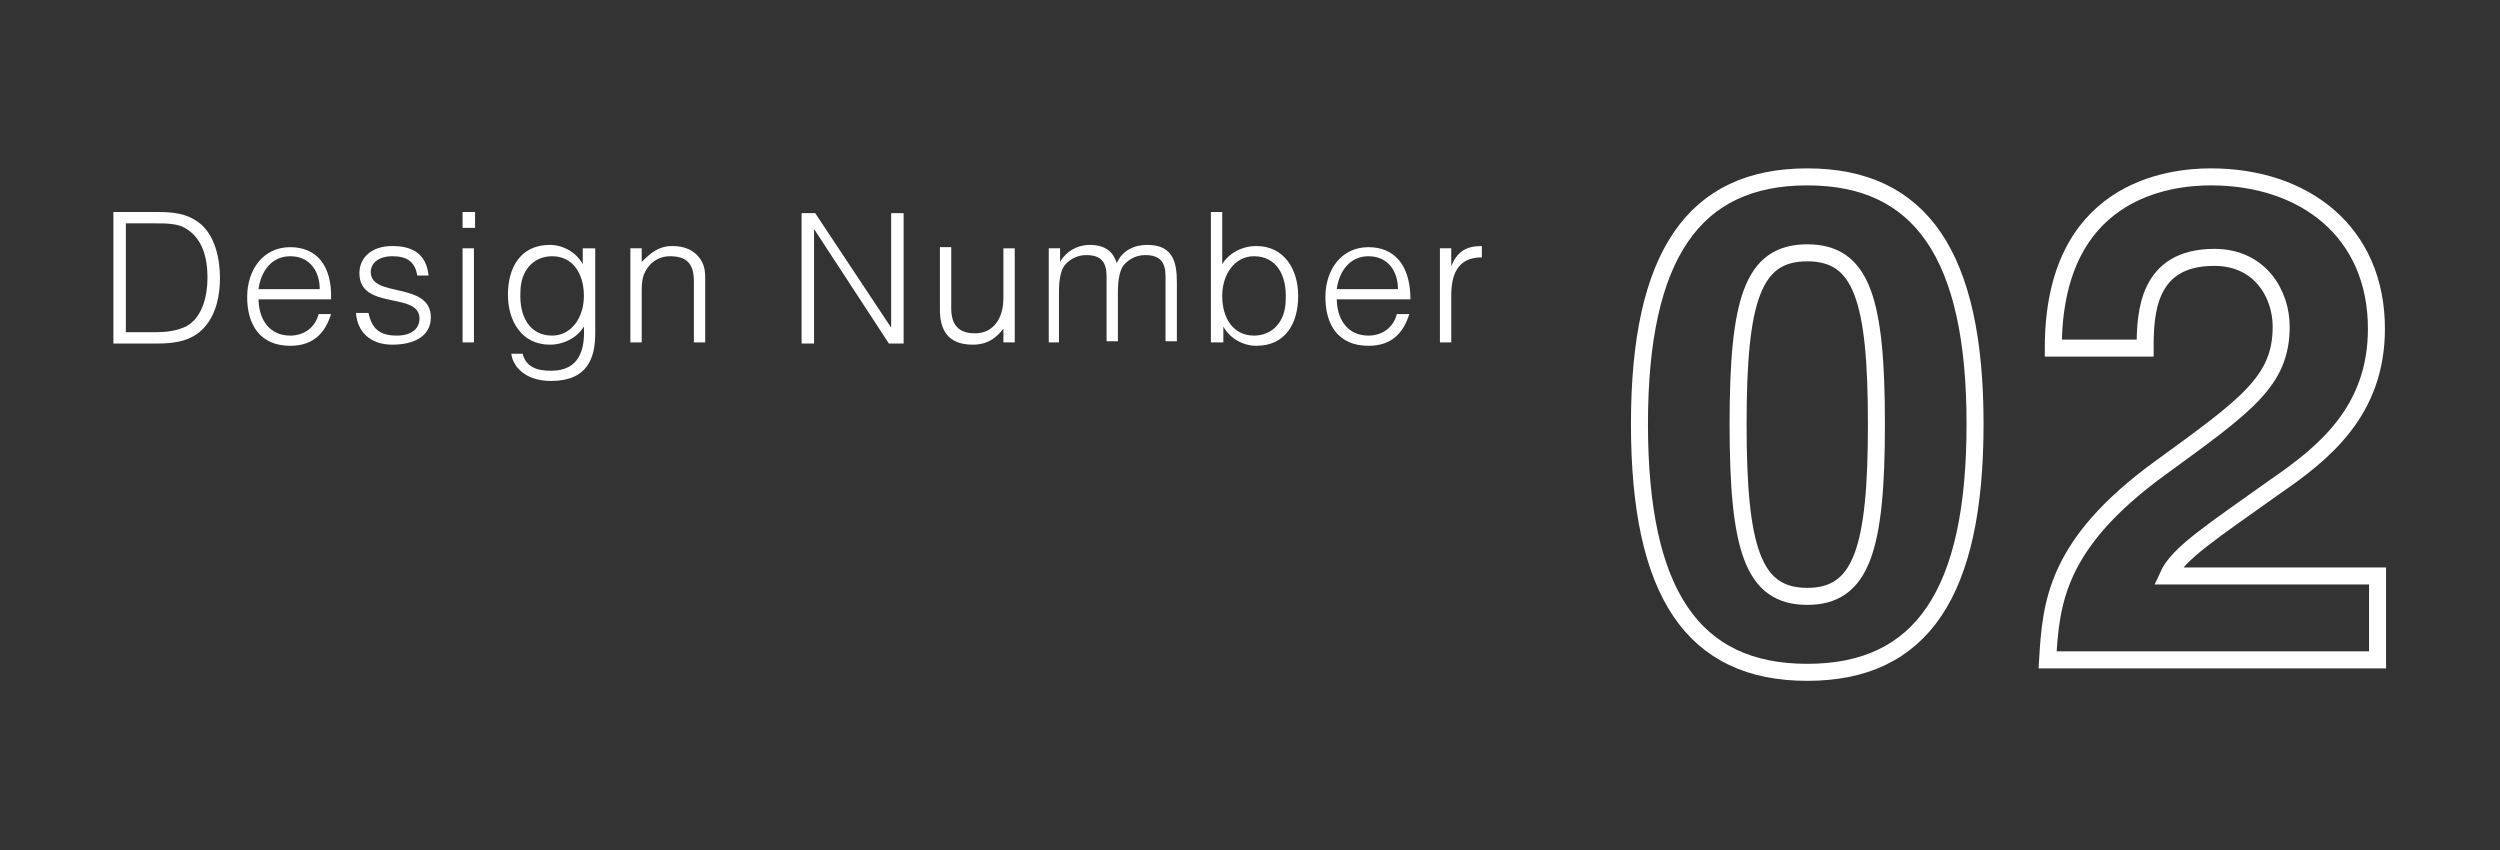 <?xml version="1.0" encoding="utf-8"?>
<!-- Generator: Adobe Illustrator 25.4.1, SVG Export Plug-In . SVG Version: 6.00 Build 0)  -->
<svg version="1.1" id="レイヤー_1" xmlns="http://www.w3.org/2000/svg" xmlns:xlink="http://www.w3.org/1999/xlink" x="0px"
	 y="0px" viewBox="0 0 220.5 75" style="enable-background:new 0 0 220.5 75;" xml:space="preserve">
<rect x="0" y="0" width="220.5" height="75" fill="#333333" stroke="none"/>
<style type="text/css">
	.st0{enable-background:new    ;}
	.st1{fill:none;stroke:#FFFFFF;stroke-width:1.5;}
	.st2{fill:#FFFFFF;}
</style>
<g transform="translate(-534 -2692.5)">
	<g class="st0">
		<path class="st1" d="M693.4,2708.1c10,0,14.8,6.9,14.8,21.8s-4.7,21.9-14.8,21.9s-14.8-7-14.8-21.9S683.4,2708.1,693.4,2708.1z
			 M693.4,2745.1c4.8,0,6.1-4.2,6.1-15.2s-1.3-15.1-6.1-15.1c-4.8,0-6.1,4.1-6.1,15.1S688.6,2745.1,693.4,2745.1z"/>
		<path class="st1" d="M715.1,2723.2c0-13.9,10.1-15.1,13.9-15.1c8.2,0,14.6,4.8,14.6,13.4c0,7.3-4.7,11-8.9,13.9
			c-5.6,4-8.6,5.9-9.5,7.9h18.5v7.4h-29.1c0.3-5,0.7-10.2,9.9-16.9c7.7-5.6,10.7-7.7,10.7-12.5c0-2.8-1.8-6.1-5.9-6.1
			c-5.9,0-6.1,4.9-6.1,8H715.1z"/>
	</g>
	<g class="st0">
		<path class="st2" d="M544,2722.7v-11.5h3.9c1.3,0,2.5,0.1,3.6,0.9c1.5,1.1,1.9,3.3,1.9,4.9c0,1.5-0.3,3.2-1.4,4.4
			c-1.1,1.2-2.6,1.4-4.1,1.4H544z M545.1,2721.8h2.6c1,0,1.8-0.1,2.7-0.5c1.5-0.8,1.9-2.8,1.9-4.3c0-1.7-0.4-3.5-2-4.4
			c-0.7-0.4-1.7-0.4-2.6-0.4h-2.6V2721.8z"/>
		<path class="st2" d="M556.8,2718.8c0,1.8,0.9,3.3,2.8,3.3c1.2,0,2.2-0.7,2.5-1.9h1.1c-0.5,1.6-1.5,2.8-3.6,2.8
			c-2.7,0-3.8-1.9-3.8-4.3c0-2.4,1.4-4.4,3.8-4.4c2.3,0,3.7,1.6,3.6,4.6H556.8z M562.2,2718c0-1.6-0.9-2.9-2.6-2.9
			c-1.7,0-2.6,1.4-2.8,2.9H562.2z"/>
		<path class="st2" d="M566.5,2720.1c0.3,1.4,1,2,2.5,2c1.4,0,2-0.7,2-1.5c0-2.4-5.3-0.7-5.3-4c0-1.4,1.1-2.4,2.9-2.4
			c1.8,0,3,0.7,3.2,2.6h-1c-0.2-1.3-1-1.7-2.2-1.7c-1.2,0-1.9,0.6-1.9,1.4c0,2.3,5.3,0.8,5.3,4c0,1.6-1.4,2.4-3.4,2.4
			s-3.1-1.2-3.2-2.8H566.5z"/>
		<path class="st2" d="M574.8,2712.6v-1.4h1.1v1.4H574.8z M574.8,2722.7v-8.3h1v8.3H574.8z"/>
		<path class="st2" d="M585.5,2714.4h1v7.5c0,2.2-0.7,4.2-3.9,4.2c-2.4,0-3.4-1.4-3.5-2.4h1c0.3,1.2,1.3,1.5,2.5,1.5
			c2.6,0,3-2,2.9-3.9c-0.6,1-1.8,1.6-3,1.6c-2.5,0-3.7-2.1-3.7-4.4c0-2.4,1.1-4.4,3.7-4.4c1.1,0,2.3,0.6,2.9,1.7h0V2714.4z
			 M582.7,2715.1c-1.6,0-2.8,1.2-2.8,3.2c-0.1,2.1,0.8,3.8,2.8,3.8c1.7,0,2.8-1.6,2.8-3.5C585.5,2716.6,584.5,2715.1,582.7,2715.1z"
			/>
		<path class="st2" d="M590.6,2722.7h-1v-8.3h1v1.2c0.8-0.8,1.5-1.4,2.7-1.4c1,0,1.9,0.3,2.5,1.2c0.4,0.6,0.4,1.2,0.4,1.9v5.4h-1
			v-5.4c0-1.5-0.6-2.2-2.1-2.2c-1.2,0-2,0.8-2.3,1.6c-0.2,0.5-0.2,1-0.2,1.6V2722.7z"/>
		<path class="st2" d="M605.8,2712.7L605.8,2712.7l0,10.1h-1.1v-11.5h1.2l6.7,10.1h0v-10.1h1.1v11.5h-1.3L605.8,2712.7z"/>
		<path class="st2" d="M622.5,2714.4h1v8.3h-1v-1.2c-0.5,0.6-1.2,1.4-2.7,1.4c-2.2,0-2.9-1.3-2.9-3.1v-5.5h1v5.4
			c0,1.4,0.6,2.2,2.1,2.2c1.6,0,2.5-1.3,2.5-3.1V2714.4z"/>
		<path class="st2" d="M627.5,2722.7h-1v-8.3h1v1.2h0c0.5-0.9,1.5-1.5,2.6-1.5c1.5,0,2.1,0.7,2.4,1.6c0.5-1.1,1.5-1.6,2.7-1.6
			c2.3,0,2.6,1.6,2.6,3.3v5.2h-1v-5.7c0-1.2-0.4-1.9-1.8-1.9c-0.7,0-1.4,0.3-1.9,0.9c-0.4,0.5-0.5,1.6-0.5,2.2v4.5h-1v-5.7
			c0-1.2-0.4-1.9-1.8-1.9c-0.7,0-1.4,0.3-1.9,0.9c-0.4,0.5-0.5,1.6-0.5,2.2V2722.7z"/>
		<path class="st2" d="M641.8,2722.7h-1v-11.5h1v4.6c0.6-1,1.8-1.6,3-1.6c2.5,0,3.7,2.1,3.7,4.4c0,2.4-1.1,4.4-3.7,4.4
			c-1.1,0-2.3-0.6-2.9-1.7h0V2722.7z M644.6,2722.1c1.6,0,2.8-1.2,2.8-3.2c0.1-2.1-0.8-3.8-2.8-3.8c-1.7,0-2.8,1.6-2.8,3.5
			C641.8,2720.6,642.8,2722.1,644.6,2722.1z"/>
		<path class="st2" d="M651.9,2718.8c0,1.8,0.9,3.3,2.8,3.3c1.2,0,2.2-0.7,2.5-1.9h1.1c-0.5,1.6-1.5,2.8-3.6,2.8
			c-2.7,0-3.8-1.9-3.8-4.3c0-2.4,1.4-4.4,3.8-4.4c2.3,0,3.7,1.6,3.7,4.6H651.9z M657.3,2718c0-1.6-0.9-2.9-2.6-2.9
			c-1.7,0-2.6,1.4-2.8,2.9H657.3z"/>
		<path class="st2" d="M662,2722.7h-1v-8.3h1v1.6h0c0.5-1.3,1.3-1.8,2.7-1.8v1c-2.2,0-2.7,1.6-2.7,3.4V2722.7z"/>
	</g>
</g>
</svg>
